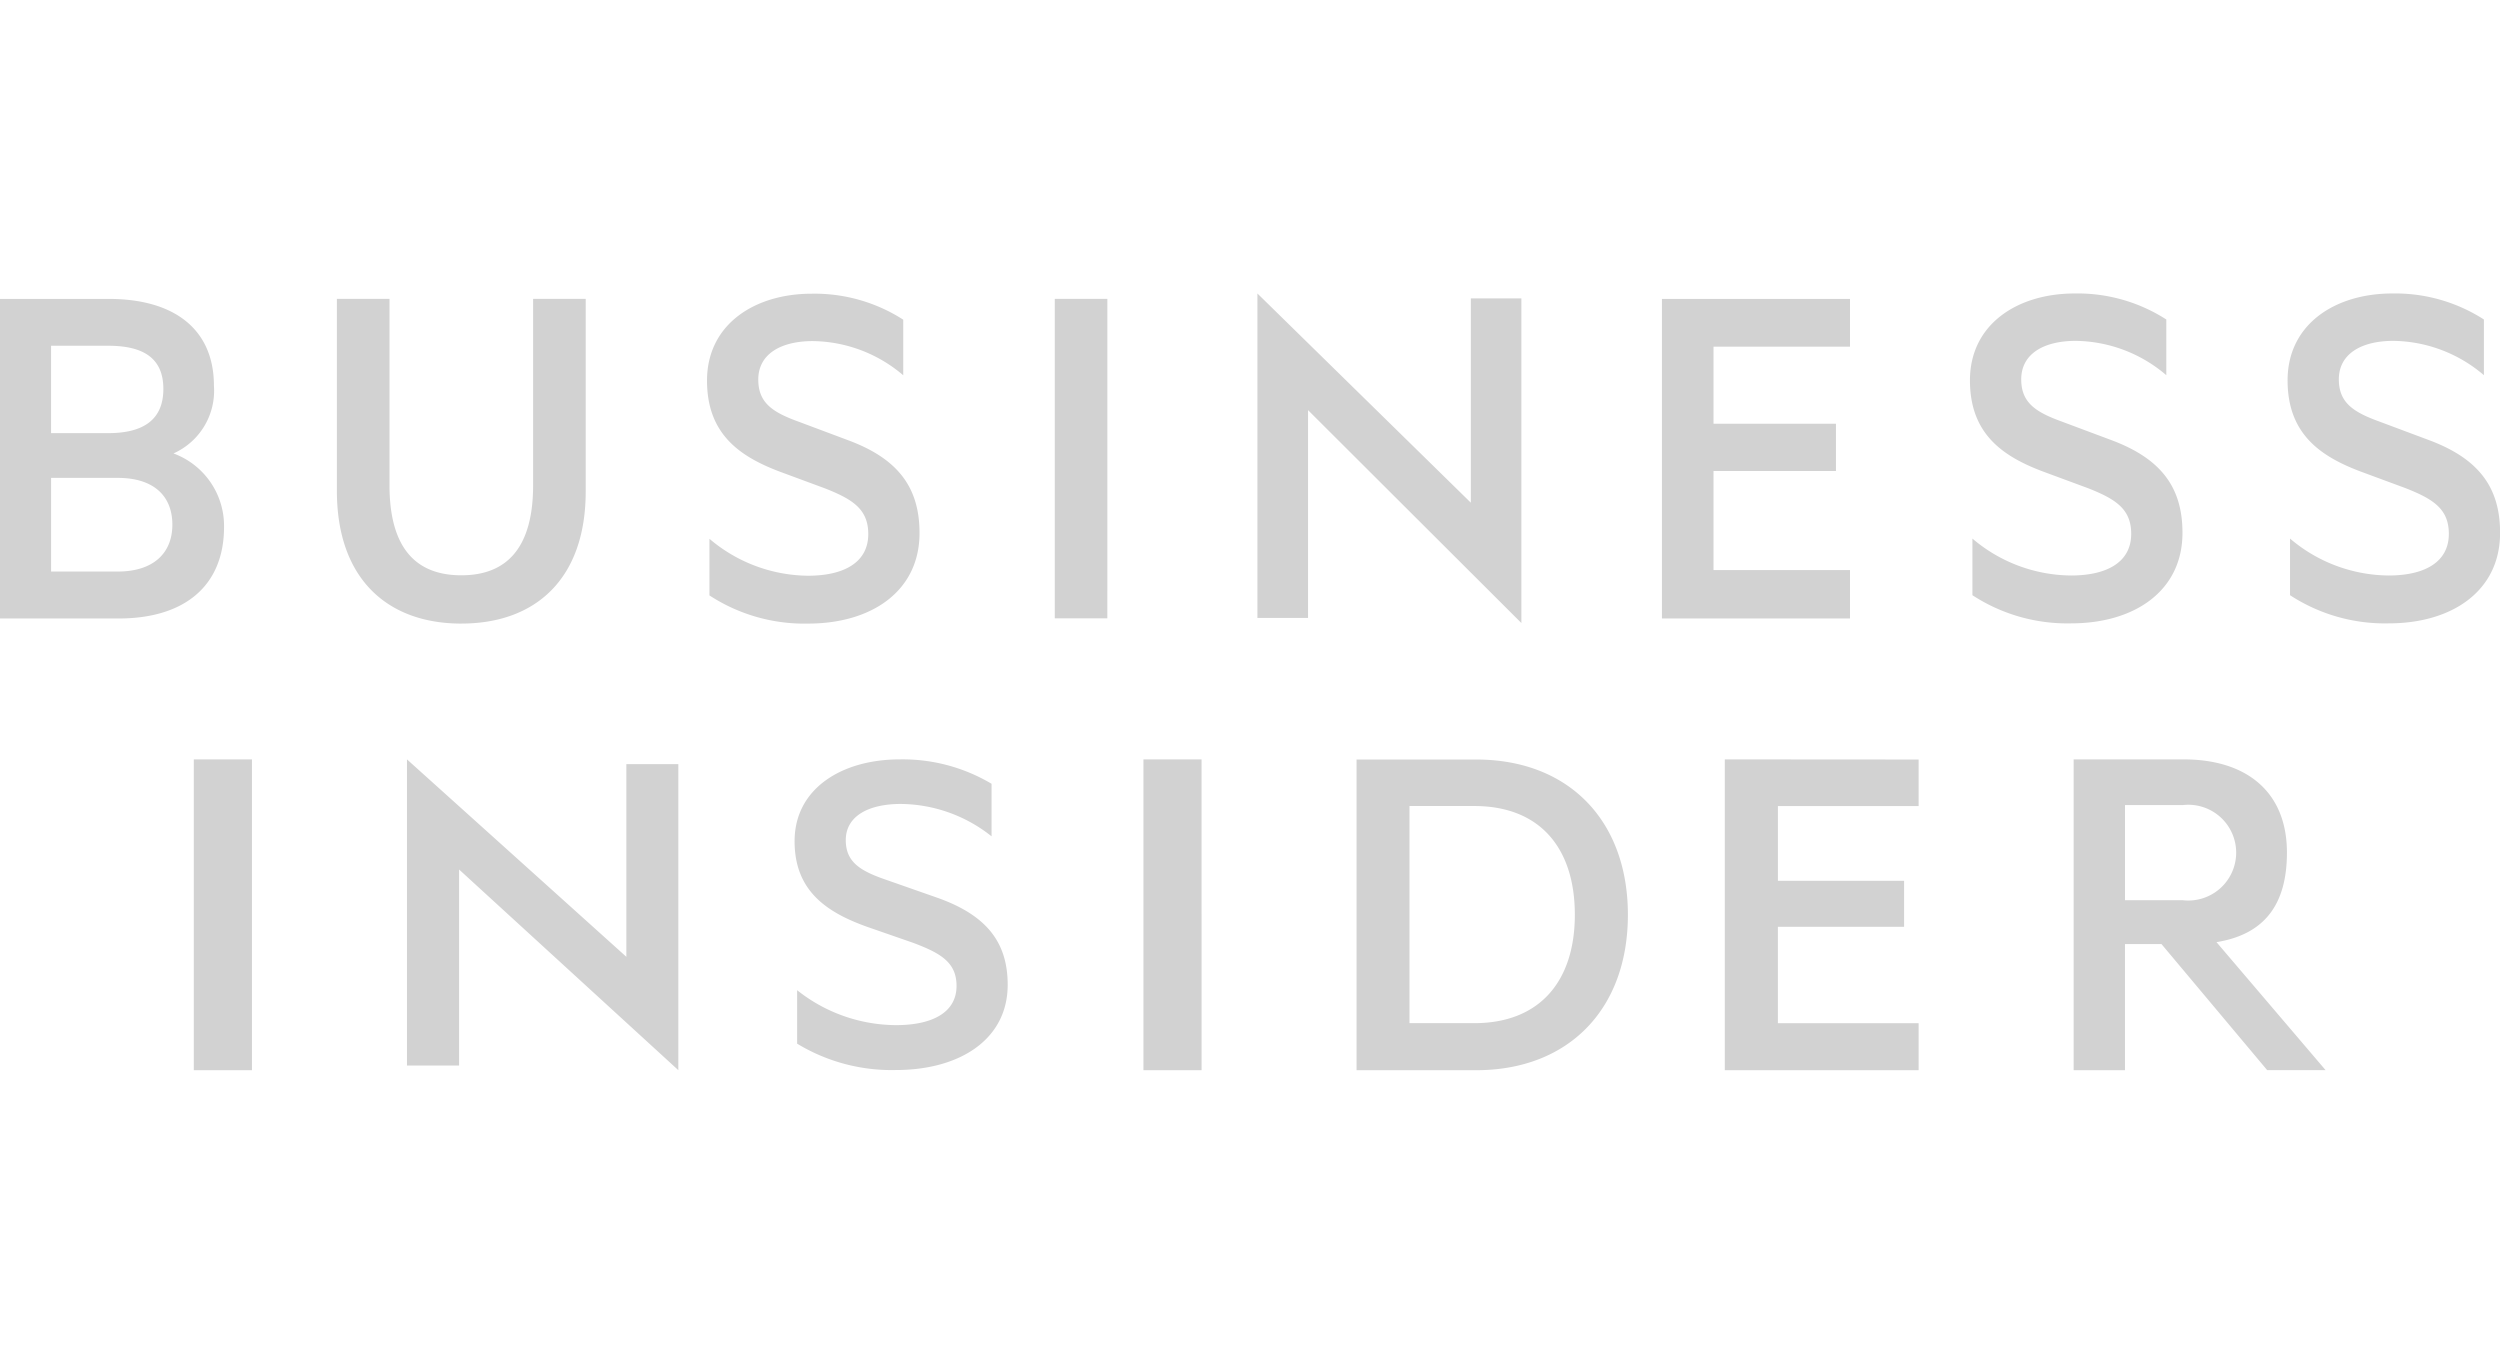 <svg xmlns="http://www.w3.org/2000/svg" width="110" height="60" viewBox="0 0 110 60"><g transform="translate(-500 -204)"><rect width="110" height="60" transform="translate(500 204)" fill="none"/><g transform="translate(500 216.913)"><path d="M8.527,34.175h2.559V20.5H8.527Zm9.38-.205H20.2V25.345l9.647,8.83V20.71H27.56v8.477L17.907,20.5Zm17.171-3.311a7.042,7.042,0,0,0,4.35,1.534c1.563,0,2.66-.538,2.66-1.727,0-1.036-.7-1.442-1.924-1.9l-1.983-.689c-1.828-.649-3.219-1.6-3.219-3.777,0-2.331,2.1-3.6,4.622-3.6a7.64,7.64,0,0,1,4.045,1.074v2.312a6.487,6.487,0,0,0-4-1.425c-1.382,0-2.415.516-2.415,1.591,0,.972.648,1.361,1.79,1.751l2.21.775c2.141.753,3.124,1.92,3.124,3.84,0,2.416-2.125,3.75-4.914,3.75a8.006,8.006,0,0,1-4.35-1.16V30.659Zm15.233,3.516h2.558V20.5H50.311Zm14.557-2.069c2.883,0,4.425-1.85,4.425-4.77,0-2.941-1.542-4.784-4.425-4.784H62.017v9.554Zm-5.18-11.6h5.265c4.053,0,6.674,2.67,6.674,6.832s-2.621,6.838-6.674,6.838H59.688Zm24.731,0v2.047H78.228v3.289H83.78v2.024H78.227v4.241h6.192v2.069H75.891V20.5Zm9.08,6.19h2.539a2.107,2.107,0,1,0,0-4.185H93.5V26.7Zm0,1.933v5.547H91.24V20.5h4.84c2.76,0,4.545,1.421,4.545,4.1,0,2.289-.991,3.6-3.1,3.941l4.8,5.631h-2.57l-4.65-5.546H93.5ZM7.633,7.038a3.02,3.02,0,0,0,1.78-2.976c0-2.518-1.78-3.823-4.629-3.823H0V14.3H5.229c2.848,0,4.629-1.4,4.629-4.029A3.4,3.4,0,0,0,7.633,7.038ZM2.247,6.145V2.3H4.763c1.581,0,2.425.572,2.425,1.9S6.343,6.145,4.763,6.145H2.247Zm0,1.969H5.184c1.559,0,2.4.777,2.4,2.06,0,1.259-.846,2.061-2.4,2.061H2.248V8.113Zm18.05,6.41c3.271,0,5.474-1.969,5.474-5.815V.238H23.457v8.2c0,2.7-1.113,3.962-3.16,3.962s-3.159-1.26-3.159-3.962V.238H14.823V8.686c0,3.869,2.225,5.839,5.473,5.839ZM31.22,13.288a7.633,7.633,0,0,0,4.339,1.237c2.782,0,4.9-1.42,4.9-3.983,0-2.038-.978-3.274-3.115-4.075l-2.2-.824c-1.135-.411-1.78-.823-1.78-1.854,0-1.145,1.023-1.694,2.4-1.694A6.228,6.228,0,0,1,39.743,3.6V1.153A7.225,7.225,0,0,0,35.715.01c-2.514,0-4.606,1.351-4.606,3.823,0,2.312,1.38,3.319,3.2,4.006l1.981.733c1.224.481,1.914.916,1.914,2.015,0,1.259-1.09,1.832-2.649,1.832a6.777,6.777,0,0,1-4.339-1.625v2.495ZM48.724.238H46.41V14.295h2.313Zm6.6,14.039h2.23V5.133L66.941,14.5V.217H64.717V9.206L55.326,0V14.278ZM81.4.241v2.1H75.394V5.73h5.388V7.811H75.394v4.36H81.4V14.3H73.125V.241ZM86.79,13.278a7.63,7.63,0,0,0,4.339,1.237c2.781,0,4.9-1.419,4.9-3.983,0-2.038-.979-3.273-3.115-4.075l-2.2-.823c-1.135-.412-1.78-.824-1.78-1.855,0-1.145,1.023-1.694,2.4-1.694a6.234,6.234,0,0,1,3.984,1.511V1.145A7.217,7.217,0,0,0,91.284,0c-2.514,0-4.606,1.351-4.606,3.823,0,2.312,1.38,3.319,3.2,4.006l1.981.733c1.224.481,1.914.916,1.914,2.015,0,1.259-1.089,1.832-2.649,1.832a6.766,6.766,0,0,1-4.338-1.625v2.495Zm13.975,0a7.633,7.633,0,0,0,4.339,1.237c2.782,0,4.9-1.419,4.9-3.983,0-2.038-.979-3.273-3.115-4.075l-2.2-.823c-1.134-.412-1.78-.824-1.78-1.855,0-1.145,1.024-1.694,2.4-1.694a6.232,6.232,0,0,1,3.983,1.511V1.145A7.211,7.211,0,0,0,105.26,0c-2.515,0-4.606,1.351-4.606,3.823,0,2.312,1.38,3.319,3.2,4.006l1.981.733c1.224.481,1.914.916,1.914,2.015,0,1.259-1.09,1.832-2.649,1.832a6.771,6.771,0,0,1-4.339-1.625v2.495Z" fill="#d2d2d2" fill-rule="evenodd"/></g></g></svg>